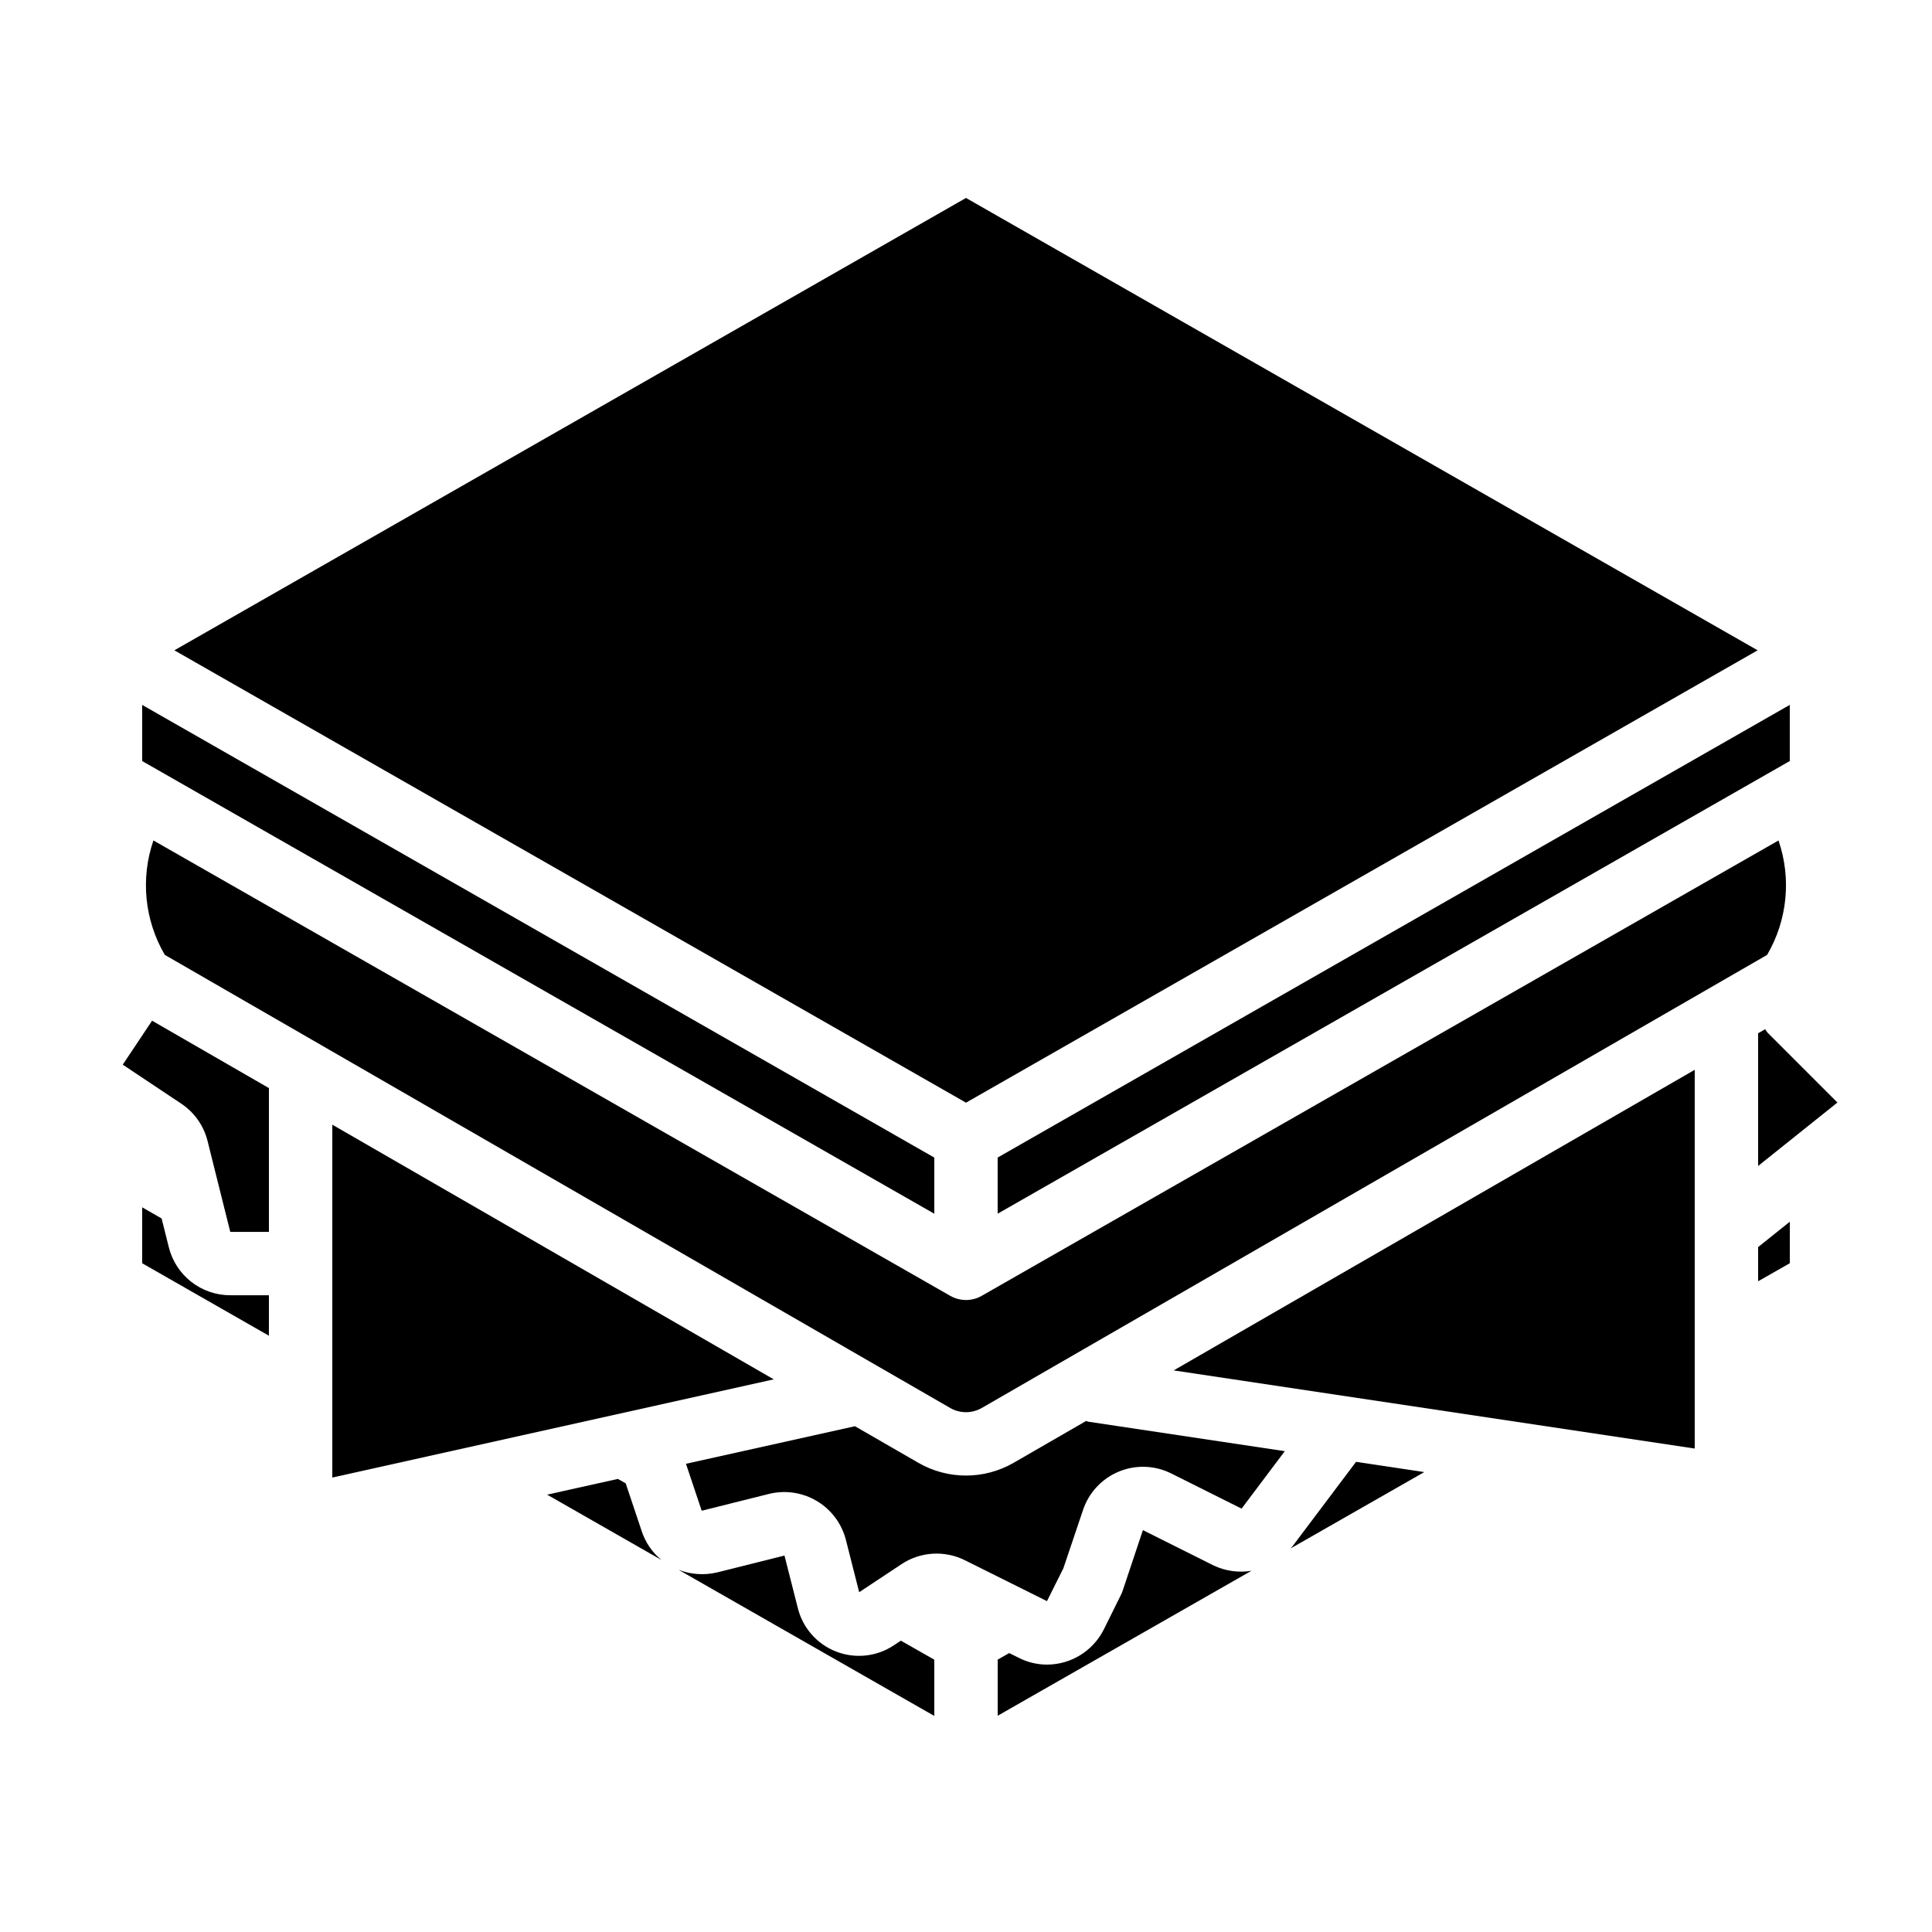 <?xml version="1.0" encoding="UTF-8"?>
<!-- Uploaded to: ICON Repo, www.iconrepo.com, Generator: ICON Repo Mixer Tools -->
<svg fill="#000000" width="800px" height="800px" version="1.1" viewBox="144 144 512 512" xmlns="http://www.w3.org/2000/svg">
 <g>
  <path d="m609.79 316.34-209.79-119.88-209.79 119.88 209.79 119.88z"/>
  <path d="m391.6 450.77-209.92-119.96v14.879l209.92 119.96z"/>
  <path d="m176.53 426.15 15.508 10.336c3.473 2.312 5.961 5.84 6.969 9.891l3.191 12.777 0.016 0.066 2.812 11.246 10.242-0.004v-38.105l-30.965-17.863z"/>
  <path d="m188.74 474.54-1.91-7.633-5.152-2.953v14.82l33.586 19.203 0.004-10.723h-10.234c-3.746 0.008-7.387-1.242-10.34-3.547-2.953-2.305-5.051-5.535-5.953-9.168z"/>
  <path d="m612.38 417.62c-0.215-0.281-0.41-0.574-0.582-0.879l-1.879 1.082v35.168l21.016-16.812z"/>
  <path d="m408.39 465.64 209.92-119.96v-14.879l-209.92 119.96z"/>
  <path d="m615.33 366.73-211.17 120.68c-2.582 1.477-5.75 1.477-8.332 0l-211.17-120.68c-3.461 10.066-2.359 21.141 3.019 30.324l188.52 108.76c0.172 0.098 0.34 0.18 0.504 0.289l19.102 11.02v0.004c2.594 1.492 5.785 1.492 8.379 0l208.12-120.07c5.379-9.184 6.481-20.258 3.019-30.324z"/>
  <path d="m593.12 527.88v-100.37l-138.08 79.66z"/>
  <path d="m486.48 553.84c-0.137 0.184-0.309 0.328-0.453 0.508l35.418-20.23-18.082-2.715z"/>
  <path d="m609.92 483.55 8.398-4.785v-10.992l-8.398 6.719z"/>
  <path d="m431.84 520.57-19.254 11.109c-7.793 4.477-17.379 4.477-25.176 0l-16.84-9.715-44.781 9.957 4.168 12.441 17.852-4.465h-0.004c4.332-1.066 8.906-0.375 12.727 1.926 3.82 2.297 6.574 6.016 7.66 10.344l3.5 13.785 11.227-7.441v-0.004c5.016-3.316 11.422-3.703 16.801-1.02l21.738 10.828 4.356-8.727 5.191-15.402c1.531-4.609 4.988-8.332 9.477-10.191 4.488-1.863 9.562-1.688 13.91 0.488l18.641 9.32 11.453-15.23-52.141-7.82c-0.188-0.027-0.328-0.145-0.504-0.184z"/>
  <path d="m465.66 558.89-18.777-9.391-5.34 15.988v0.004c-0.117 0.359-0.258 0.711-0.426 1.051l-4.617 9.32v-0.004c-1.402 2.785-3.551 5.125-6.203 6.762-2.652 1.641-5.707 2.512-8.828 2.519-2.633-0.004-5.227-0.633-7.566-1.836l-2.457-1.223-3.047 1.738v14.871l67.238-38.41h0.004c-3.391 0.555-6.871 0.07-9.98-1.391z"/>
  <path d="m232.06 442.05v93.516l116.99-26.023z"/>
  <path d="m309.82 537.11-2.074-1.184-18.754 4.172 30.289 17.309c-2.481-2.039-4.316-4.758-5.285-7.824z"/>
  <path d="m380.96 579.97c-4.547 3.066-10.312 3.699-15.422 1.695-5.106-2-8.906-6.383-10.16-11.723l-3.484-13.707-17.844 4.473c-3.398 0.805-6.957 0.566-10.215-0.691l67.762 38.723v-14.906l-8.855-5.043z"/>
 </g>
</svg>